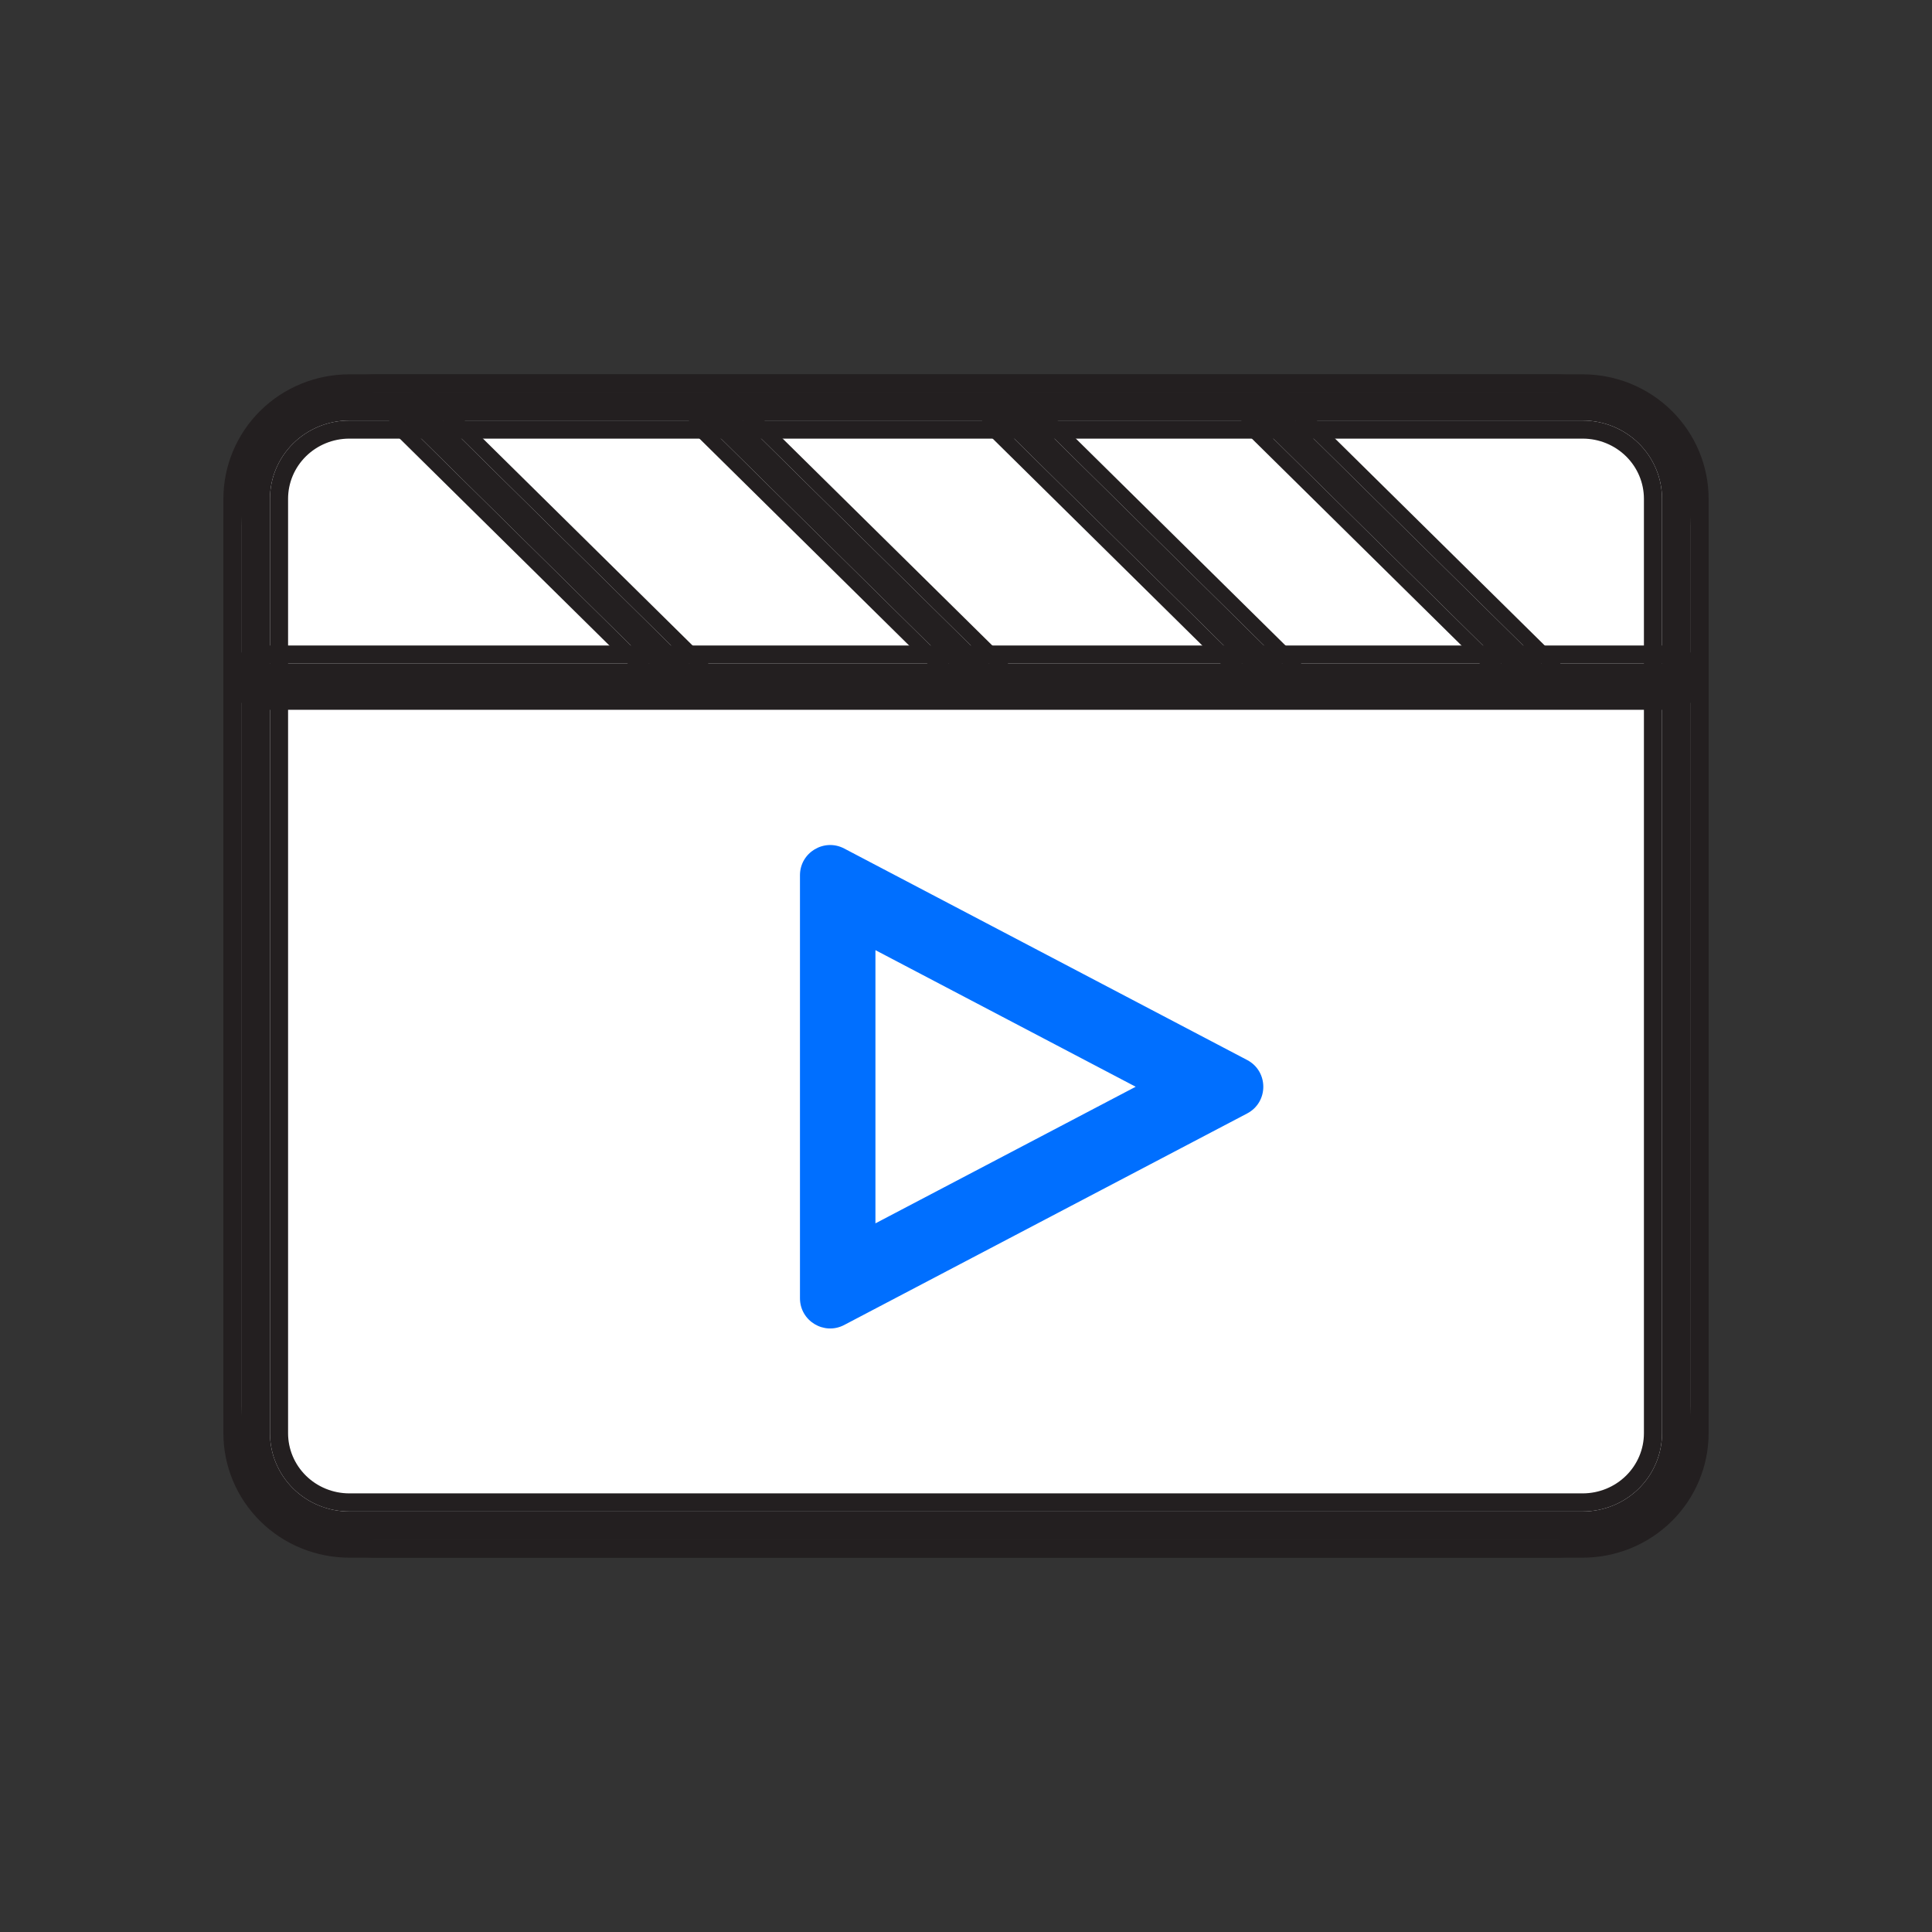 <svg width="64" height="64" viewBox="0 0 64 64" fill="none" xmlns="http://www.w3.org/2000/svg">
<rect x="0" y="0" width="64" height="64" fill="#333333" stroke="none"/>
<path d="M51.524 13H12.476C10.004 13 8 14.978 8 17.418V46.583C8 49.022 10.004 51 12.476 51H51.524C53.996 51 56 49.022 56 46.583V17.418C56 14.978 53.996 13 51.524 13Z" fill="white"/>
<path fill-rule="evenodd" clip-rule="evenodd" d="M12.476 12.4H51.524C54.32 12.4 56.6 14.639 56.6 17.418V46.583C56.6 49.361 54.32 51.6 51.524 51.6H12.476C9.68 51.6 7.4 49.361 7.4 46.583V17.418C7.4 14.639 9.68 12.4 12.476 12.4ZM12.476 13H51.524C53.996 13 56 14.978 56 17.418V46.583C56 49.022 53.996 51 51.524 51H12.476C10.004 51 8 49.022 8 46.583V17.418C8 14.978 10.004 13 12.476 13Z" fill="#231F20"/>
<path d="M52.432 51H11.568C10.622 50.999 9.715 50.628 9.046 49.968C8.377 49.307 8.001 48.413 8 47.479V16.521C8.001 15.588 8.377 14.693 9.046 14.032C9.715 13.372 10.622 13.001 11.568 13H52.432C53.378 13.001 54.285 13.372 54.954 14.033C55.623 14.693 55.999 15.588 56 16.521V47.479C55.999 48.413 55.623 49.307 54.954 49.968C54.285 50.628 53.378 50.999 52.432 51ZM11.568 13.93C10.872 13.931 10.204 14.204 9.712 14.69C9.22 15.176 8.943 15.834 8.943 16.521V47.479C8.943 48.166 9.22 48.824 9.712 49.31C10.204 49.796 10.872 50.069 11.568 50.07H52.432C53.128 50.069 53.795 49.796 54.288 49.31C54.78 48.824 55.057 48.166 55.057 47.479V16.521C55.057 15.834 54.78 15.176 54.288 14.69C53.796 14.204 53.128 13.931 52.432 13.93H11.568Z" fill="#231F20"/>
<path fill-rule="evenodd" clip-rule="evenodd" d="M52.432 51.6H11.568C10.466 51.599 9.406 51.166 8.625 50.395C7.843 49.623 7.401 48.575 7.4 47.48L7.4 16.521C7.401 15.426 7.843 14.377 8.625 13.605C9.406 12.834 10.465 12.401 11.567 12.4L52.432 12.4C53.535 12.401 54.594 12.834 55.375 13.605C56.157 14.377 56.599 15.425 56.6 16.52L56.6 47.479C56.599 48.574 56.157 49.623 55.375 50.395C54.594 51.166 53.535 51.599 52.432 51.6ZM8 47.479V16.521C8.001 15.588 8.377 14.693 9.046 14.033C9.715 13.372 10.622 13.001 11.568 13H52.432C53.378 13.001 54.285 13.372 54.954 14.033C55.623 14.693 55.999 15.588 56 16.521V47.479C55.999 48.413 55.623 49.307 54.954 49.968C54.285 50.628 53.378 50.999 52.432 51H11.568C10.622 50.999 9.715 50.628 9.046 49.968C8.377 49.307 8.001 48.413 8 47.479ZM11.568 14.53C11.029 14.531 10.513 14.743 10.134 15.117C9.755 15.491 9.543 15.996 9.543 16.521V47.479C9.543 48.004 9.755 48.509 10.134 48.883C10.513 49.257 11.029 49.469 11.568 49.47H52.432C52.971 49.469 53.487 49.257 53.866 48.883C54.245 48.509 54.457 48.004 54.457 47.478V16.522C54.457 15.996 54.245 15.491 53.866 15.117C53.487 14.743 52.971 14.531 52.432 14.53H11.568ZM11.568 13.93C10.872 13.931 10.204 14.204 9.712 14.69C9.22 15.176 8.943 15.834 8.943 16.521V47.479C8.943 48.166 9.22 48.824 9.712 49.31C10.204 49.796 10.872 50.069 11.568 50.07H52.432C53.128 50.069 53.796 49.796 54.288 49.31C54.78 48.824 55.057 48.166 55.057 47.479V16.521C55.057 15.834 54.78 15.176 54.288 14.69C53.796 14.204 53.128 13.931 52.432 13.93H11.568Z" fill="#231F20"/>
<path d="M55.529 21.982H8.471V22.912H55.529V21.982Z" fill="#231F20"/>
<path fill-rule="evenodd" clip-rule="evenodd" d="M7.871 21.982C7.871 21.65 8.14 21.382 8.471 21.382H55.529C55.86 21.382 56.129 21.65 56.129 21.982V22.912C56.129 23.243 55.86 23.512 55.529 23.512H8.471C8.14 23.512 7.871 23.243 7.871 22.912V21.982ZM55.529 21.982V22.912H8.471V21.982H55.529Z" fill="#231F20"/>
<path d="M14.062 13.321L13.395 13.979L22.312 22.778L22.978 22.121L14.062 13.321Z" fill="#231F20"/>
<path fill-rule="evenodd" clip-rule="evenodd" d="M13.04 14.33C12.843 14.136 12.843 13.821 13.04 13.627L13.706 12.97C13.903 12.776 14.221 12.776 14.418 12.97L23.334 21.769C23.531 21.963 23.531 22.278 23.334 22.472L22.668 23.13C22.471 23.324 22.152 23.324 21.956 23.13L13.04 14.33ZM14.062 13.321L22.978 22.121L22.312 22.778L13.395 13.979L14.062 13.321Z" fill="#231F20"/>
<path d="M23.991 13.321L23.324 13.979L32.24 22.778L32.907 22.121L23.991 13.321Z" fill="#231F20"/>
<path fill-rule="evenodd" clip-rule="evenodd" d="M22.968 14.33C22.772 14.136 22.772 13.822 22.968 13.627L23.635 12.97C23.831 12.776 24.15 12.776 24.346 12.97L33.263 21.769C33.459 21.963 33.459 22.278 33.263 22.472L32.596 23.13C32.4 23.324 32.081 23.324 31.885 23.13L22.968 14.33ZM23.991 13.321L32.907 22.121L32.24 22.778L23.324 13.979L23.991 13.321Z" fill="#231F20"/>
<path d="M33.703 13.321L33.037 13.979L41.953 22.778L42.62 22.121L33.703 13.321Z" fill="#231F20"/>
<path fill-rule="evenodd" clip-rule="evenodd" d="M32.681 14.33C32.484 14.136 32.484 13.822 32.681 13.627L33.347 12.97C33.544 12.776 33.862 12.776 34.059 12.97L42.975 21.769C43.172 21.963 43.172 22.278 42.975 22.472L42.309 23.13C42.112 23.324 41.794 23.324 41.597 23.13L32.681 14.33ZM33.703 13.321L42.62 22.121L41.953 22.778L33.037 13.979L33.703 13.321Z" fill="#231F20"/>
<path d="M42.29 13.321L41.623 13.979L50.54 22.778L51.206 22.12L42.29 13.321Z" fill="#231F20"/>
<path fill-rule="evenodd" clip-rule="evenodd" d="M41.267 14.33C41.071 14.136 41.071 13.821 41.267 13.627L41.934 12.97C42.131 12.776 42.449 12.776 42.646 12.97L51.562 21.769C51.759 21.963 51.759 22.278 51.562 22.472L50.896 23.13C50.699 23.323 50.38 23.323 50.184 23.13L41.267 14.33ZM42.29 13.321L51.206 22.12L50.54 22.778L41.623 13.979L42.29 13.321Z" fill="#231F20"/>
<path fill-rule="evenodd" clip-rule="evenodd" d="M37.621 36L29 31.475L29 40.525L37.621 36ZM41.313 36.885C42.027 36.511 42.027 35.489 41.313 35.114L27.965 28.108C27.299 27.759 26.5 28.242 26.5 28.994L26.5 43.006C26.5 43.758 27.299 44.241 27.965 43.892L41.313 36.885Z" fill="#006FFF"/>
</svg>
